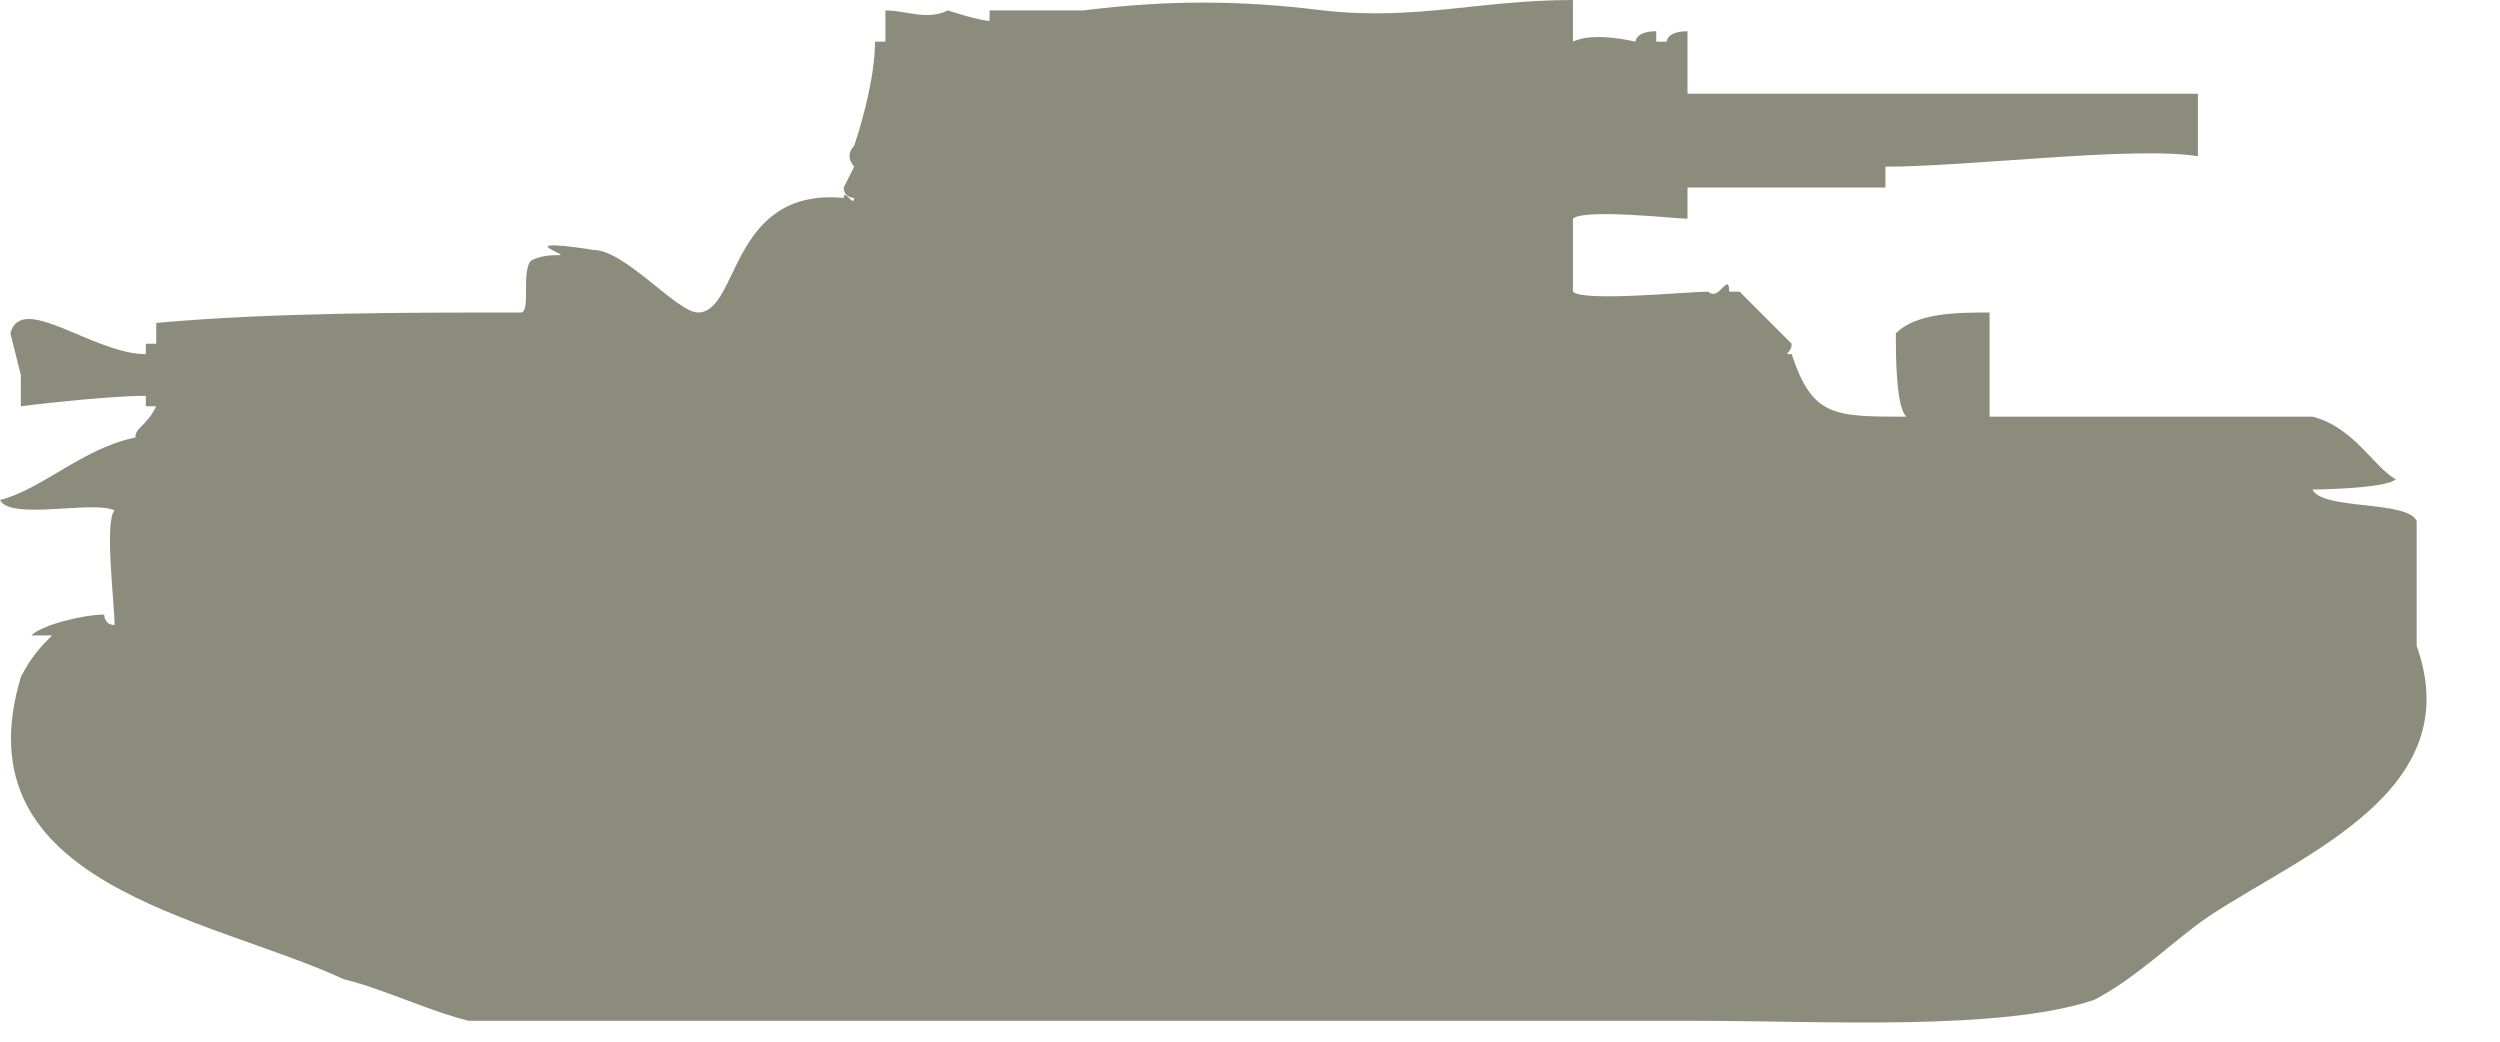 <!DOCTYPE svg PUBLIC "-//W3C//DTD SVG 1.1//EN" "http://www.w3.org/Graphics/SVG/1.1/DTD/svg11.dtd">
<svg xmlns="http://www.w3.org/2000/svg" xmlns:xlink="http://www.w3.org/1999/xlink" version="1.1" id="Layer_1" x="0px" y="0px" width="24" height="10" viewBox="0 0 24 10" enable-background="new 0 0 24 10" xml:space="preserve">
<style type="text/css">
      #path-1 {
        fill: #8c8c7c;
     }
    </style>

<path id="path-1" d="M12.7,0.1C13.6,0.2,14.2,0,15.1,0c0,0.1,0,0.4,0,0.4c0,0,0,0,0,0c0,0,0,0,0,0c0.2-0.1,0.6,0,0.6,0  c0,0,0-0.1,0.2-0.1c0,0,0,0,0,0.1c0,0,0,0,0.1,0c0,0,0-0.1,0.2-0.1c0,0.1,0,0.5,0,0.6c0.3,0,0.5,0,0.8,0c0.1,0,0.1,0,0.2,0  c0.3,0,0.7,0,1,0c0.2,0,2.4,0,2.9,0c0,0.1,0,0.5,0,0.6c-0.6-0.1-2.2,0.1-3,0.1c0,0.1,0,0.1,0,0.2c0,0,0,0,0,0c0,0,0,0,0,0  c-0.2,0,0.2,0,0,0c-0.6,0-1.3,0-1.9,0c0,0.1,0,0.2,0,0.3c0,0,0,0,0,0c0,0,0,0,0,0c-0.1,0-1-0.1-1.1,0c0,0,0,0.6,0,0.7  c-0.1,0,0-0.1,0,0c0.1,0.1,1.1,0,1.3,0c0,0,0,0,0,0c0.1,0.1,0.2-0.2,0.2,0c0.1,0,0,0,0.1,0c0.2,0.2,0.3,0.3,0.5,0.5  c0,0.1-0.1,0.1,0,0.1C17.4,4,17.6,4,18.3,4c0,0,0,0,0,0c-0.1-0.1-0.1-0.6-0.1-0.8C18.4,3,18.8,3,19.1,3c0,0.2,0,0.8,0,1  c0.8,0,1.2,0,2,0c0.4,0,0.7,0,1.1,0c0.4,0.1,0.6,0.5,0.8,0.6c-0.1,0.1-0.9,0.1-0.8,0.1c0.1,0.2,0.9,0.1,1,0.3c0,0.2,0,1,0,1.2  c0.5,1.4-1.1,2-2,2.6c-0.3,0.2-0.7,0.6-1.1,0.8c-0.9,0.3-2.6,0.2-3.8,0.2c-2.7,0-5.4,0-8.1,0c-1.2,0-2.4,0-3.7,0  C4.1,9.7,3.7,9.5,3.3,9.4C2,8.8-0.4,8.5,0.2,6.5c0.1-0.2,0.2-0.3,0.3-0.4c-0.1,0-0.1,0-0.2,0c0-0.1,0,0.1,0,0C0.4,6,0.8,5.9,1,5.9  c0,0,0,0.1,0.1,0.1c0,0,0,0,0,0c0-0.2-0.1-1,0-1.1C0.9,4.8,0.1,5,0,4.8c0.4-0.1,0.8-0.5,1.3-0.6c0-0.1,0.1-0.1,0.2-0.3  c0,0-0.1,0-0.1,0c0,0,0-0.1,0-0.1C1,3.8,0.2,3.9,0.2,3.9c0-0.1,0-0.2,0-0.3c0,0-0.1-0.4-0.1-0.4c0.1-0.4,0.8,0.2,1.3,0.2  c0,0,0-0.1,0-0.1c0,0,0.1,0,0.1,0c0-0.1,0-0.1,0-0.2C2.6,3,3.9,3,5,3c0.1,0,0-0.4,0.1-0.5c0.2-0.1,0.4,0,0.2-0.1  c-0.2-0.1,0.4,0,0.4,0C6,2.4,6.5,3,6.7,3C7.1,3,7,1.8,8.1,1.9c0-0.1,0.1,0.1,0.1,0c0,0-0.1,0-0.1-0.1c0,0,0.1-0.2,0.1-0.2  c0,0-0.1-0.1,0-0.2c0.1-0.3,0.2-0.7,0.2-1c0,0,0.1,0,0.1,0c0-0.1,0-0.2,0-0.3c0.2,0,0.4,0.1,0.6,0c0,0,0.3,0.1,0.4,0.1  c0,0,0-0.1,0-0.1c0.3,0,0.6,0,0.9,0C11.2,0,11.9,0,12.7,0.1C12.7,0,12.7,0.1,12.7,0.1z"/>
</svg>